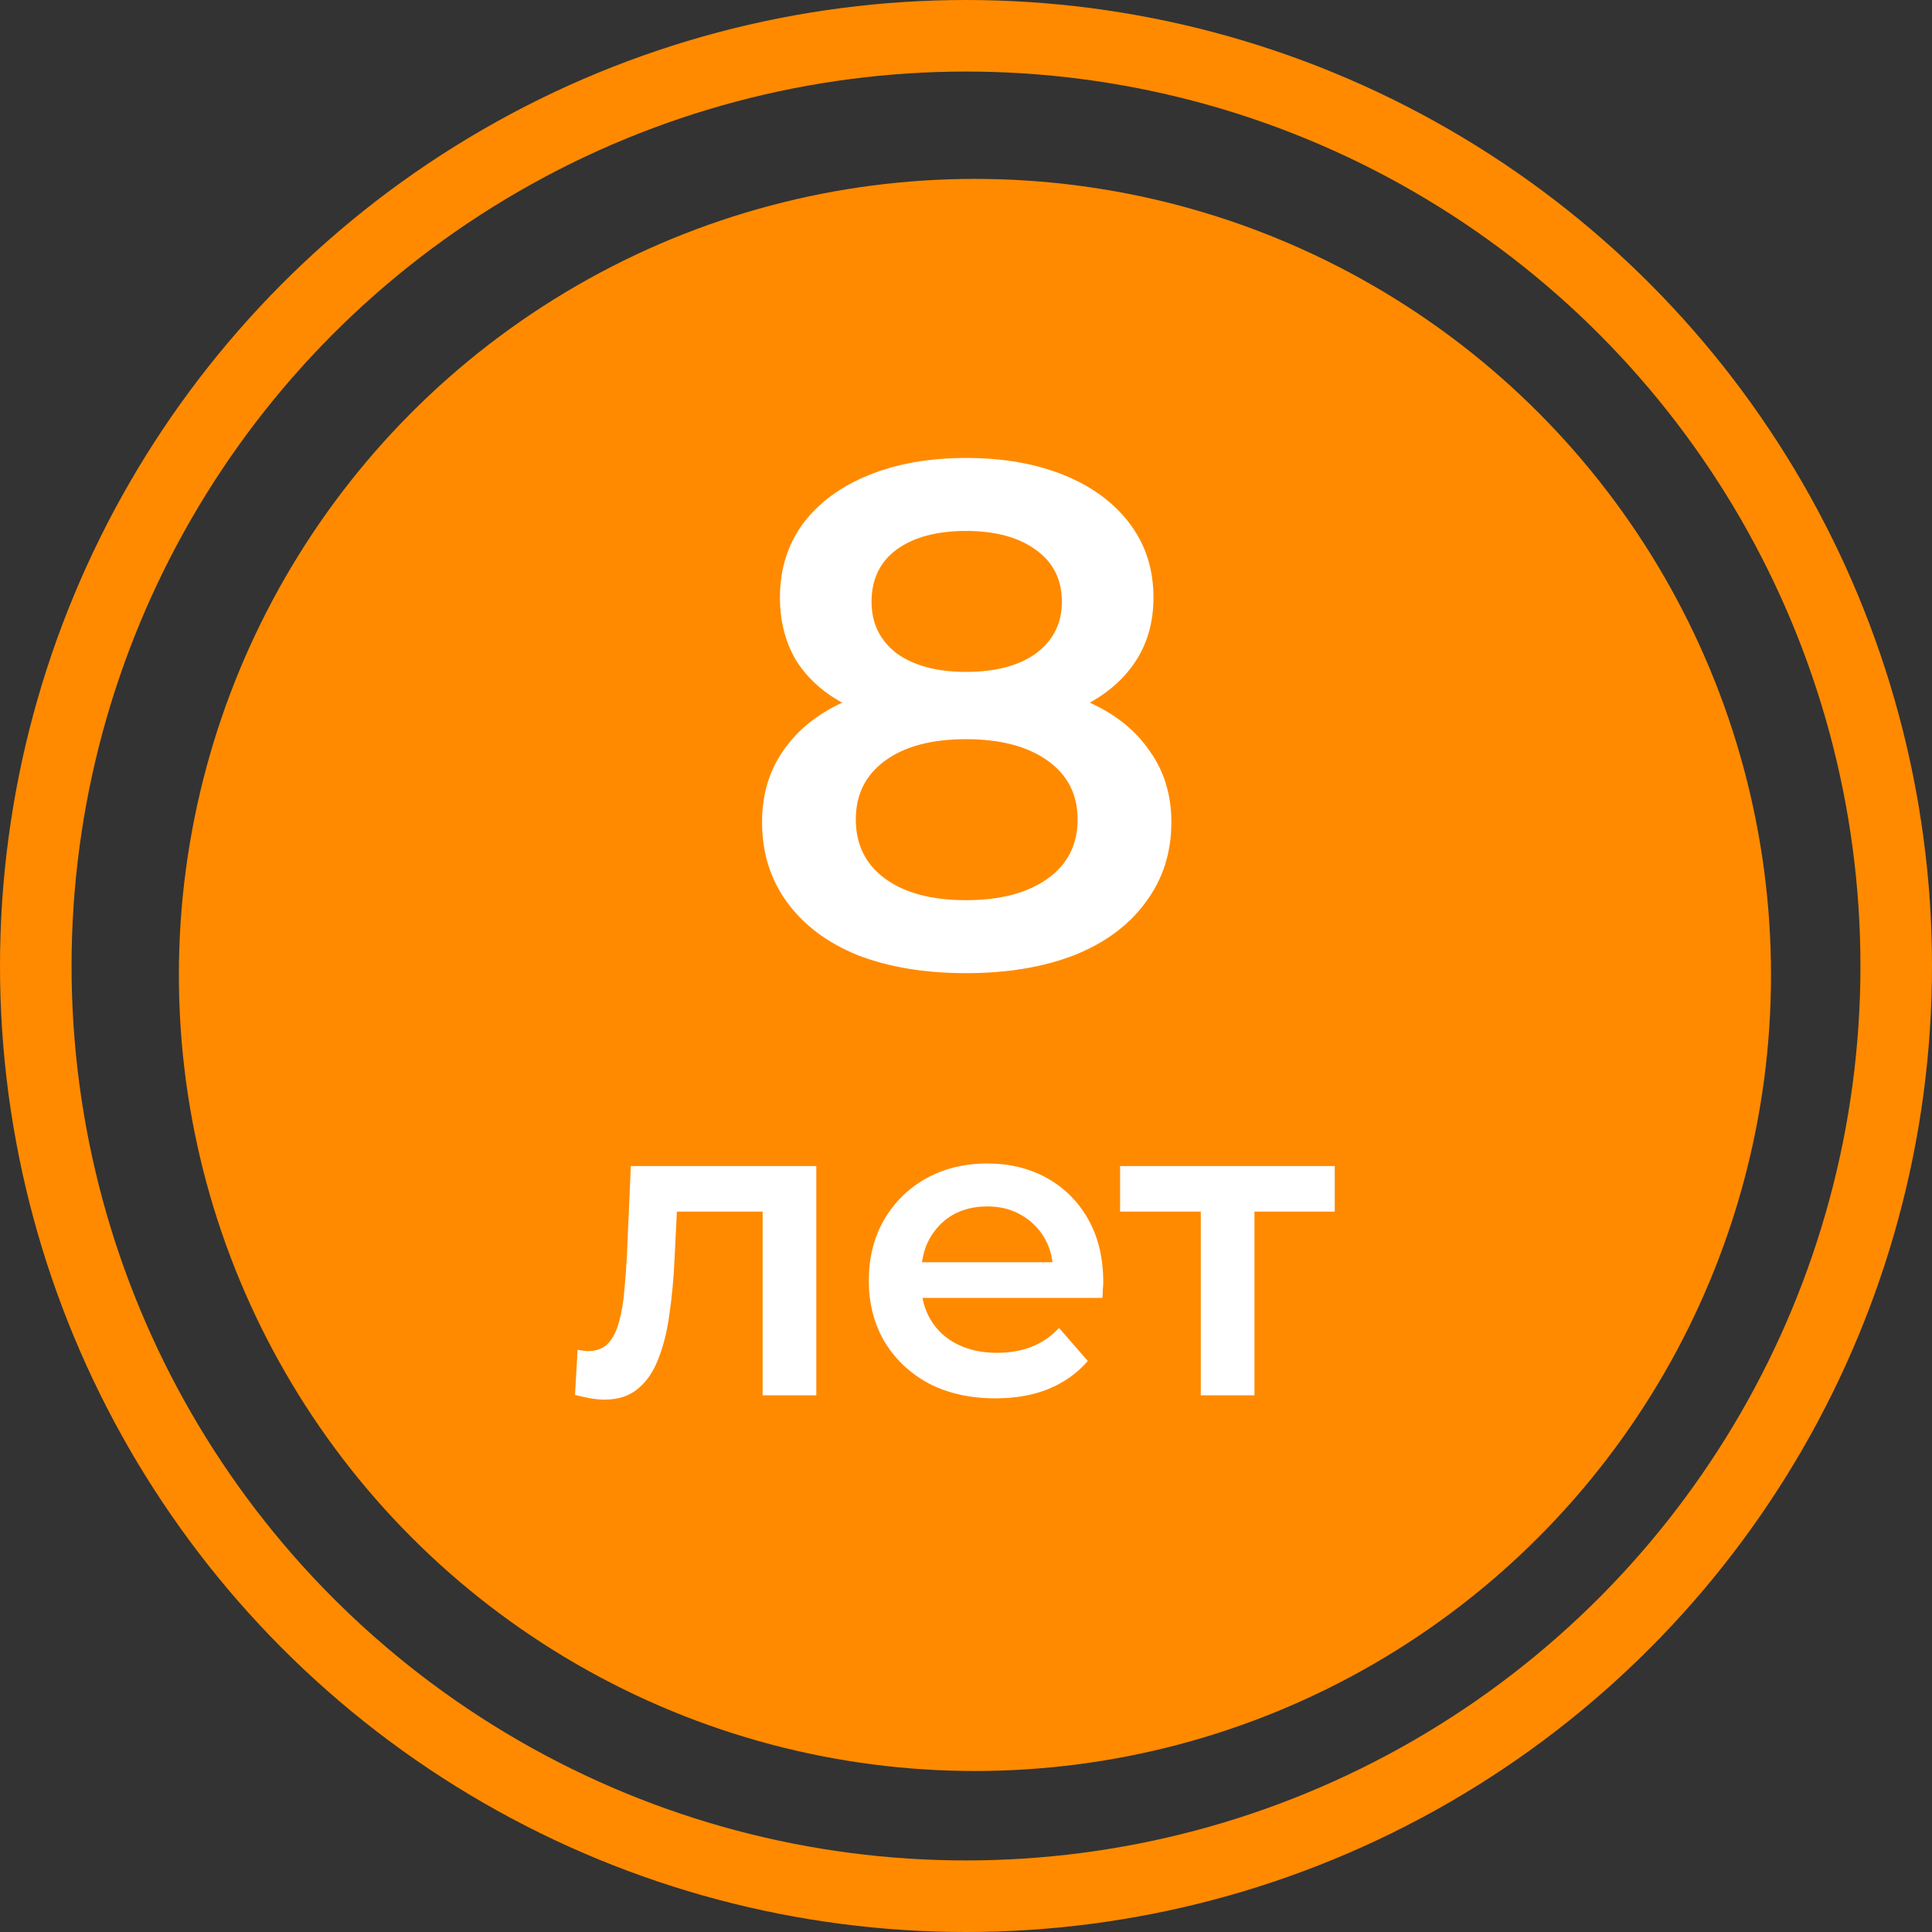 <?xml version="1.0" encoding="UTF-8"?> <svg xmlns="http://www.w3.org/2000/svg" width="108" height="108" viewBox="0 0 108 108" fill="none"><rect x="0" y="0" width="108" height="108" fill="#333333" stroke="none"/><circle cx="54" cy="54" r="52" stroke="#FF8A00" stroke-width="4"></circle><circle cx="54.5" cy="54.5" r="44.5" fill="#FF8A00"></circle><path d="M32.144 77.976L32.288 75.456C32.4 75.472 32.504 75.488 32.6 75.504C32.696 75.52 32.784 75.528 32.864 75.528C33.36 75.528 33.744 75.376 34.016 75.072C34.288 74.768 34.488 74.36 34.616 73.848C34.76 73.32 34.856 72.736 34.904 72.096C34.968 71.44 35.016 70.784 35.048 70.128L35.264 65.184H45.632V78H42.632V66.912L43.328 67.728H37.232L37.88 66.888L37.712 70.272C37.664 71.408 37.568 72.464 37.424 73.44C37.296 74.4 37.088 75.24 36.8 75.96C36.528 76.68 36.144 77.24 35.648 77.64C35.168 78.04 34.552 78.24 33.8 78.24C33.56 78.24 33.296 78.216 33.008 78.168C32.736 78.12 32.448 78.056 32.144 77.976ZM55.648 78.168C54.224 78.168 52.976 77.888 51.904 77.328C50.848 76.752 50.024 75.968 49.432 74.976C48.856 73.984 48.568 72.856 48.568 71.592C48.568 70.312 48.848 69.184 49.408 68.208C49.984 67.216 50.768 66.44 51.76 65.88C52.768 65.32 53.912 65.04 55.192 65.04C56.44 65.04 57.552 65.312 58.528 65.856C59.504 66.4 60.272 67.168 60.832 68.16C61.392 69.152 61.672 70.32 61.672 71.664C61.672 71.792 61.664 71.936 61.648 72.096C61.648 72.256 61.64 72.408 61.624 72.552H50.944V70.56H60.04L58.864 71.184C58.88 70.448 58.728 69.8 58.408 69.24C58.088 68.68 57.648 68.24 57.088 67.92C56.544 67.6 55.912 67.44 55.192 67.44C54.456 67.44 53.808 67.6 53.248 67.92C52.704 68.24 52.272 68.688 51.952 69.264C51.648 69.824 51.496 70.488 51.496 71.256V71.736C51.496 72.504 51.672 73.184 52.024 73.776C52.376 74.368 52.872 74.824 53.512 75.144C54.152 75.464 54.888 75.624 55.72 75.624C56.44 75.624 57.088 75.512 57.664 75.288C58.24 75.064 58.752 74.712 59.2 74.232L60.808 76.08C60.232 76.752 59.504 77.272 58.624 77.64C57.76 77.992 56.768 78.168 55.648 78.168ZM67.125 78V67.008L67.821 67.728H62.613V65.184H74.613V67.728H69.429L70.125 67.008V78H67.125Z" fill="white"></path><path d="M60.92 39.28C62.387 39.947 63.507 40.853 64.28 42C65.08 43.12 65.48 44.44 65.48 45.96C65.48 47.667 65 49.16 64.04 50.44C63.107 51.72 61.773 52.707 60.04 53.4C58.307 54.067 56.293 54.4 54 54.4C51.707 54.4 49.693 54.067 47.96 53.4C46.253 52.707 44.933 51.72 44 50.44C43.067 49.16 42.6 47.667 42.6 45.96C42.6 44.44 42.987 43.12 43.76 42C44.533 40.853 45.64 39.947 47.08 39.28C45.96 38.667 45.093 37.867 44.48 36.88C43.893 35.867 43.6 34.707 43.6 33.4C43.6 31.827 44.027 30.453 44.88 29.28C45.76 28.107 46.987 27.2 48.56 26.56C50.133 25.92 51.947 25.6 54 25.6C56.08 25.6 57.907 25.92 59.48 26.56C61.053 27.2 62.28 28.107 63.16 29.28C64.04 30.453 64.48 31.827 64.48 33.4C64.48 34.707 64.173 35.853 63.56 36.84C62.947 37.827 62.067 38.64 60.92 39.28ZM54 29.68C52.373 29.68 51.08 30.027 50.12 30.72C49.187 31.413 48.72 32.387 48.72 33.64C48.72 34.84 49.187 35.8 50.12 36.52C51.08 37.213 52.373 37.56 54 37.56C55.653 37.56 56.96 37.213 57.92 36.52C58.88 35.8 59.36 34.84 59.36 33.64C59.36 32.387 58.867 31.413 57.88 30.72C56.92 30.027 55.627 29.68 54 29.68ZM54 50.32C55.92 50.32 57.44 49.92 58.56 49.12C59.68 48.32 60.24 47.213 60.24 45.8C60.24 44.413 59.68 43.32 58.56 42.52C57.44 41.72 55.92 41.32 54 41.32C52.08 41.32 50.573 41.72 49.48 42.52C48.387 43.32 47.84 44.413 47.84 45.8C47.84 47.213 48.387 48.32 49.48 49.12C50.573 49.92 52.08 50.32 54 50.32Z" fill="white"></path></svg> 